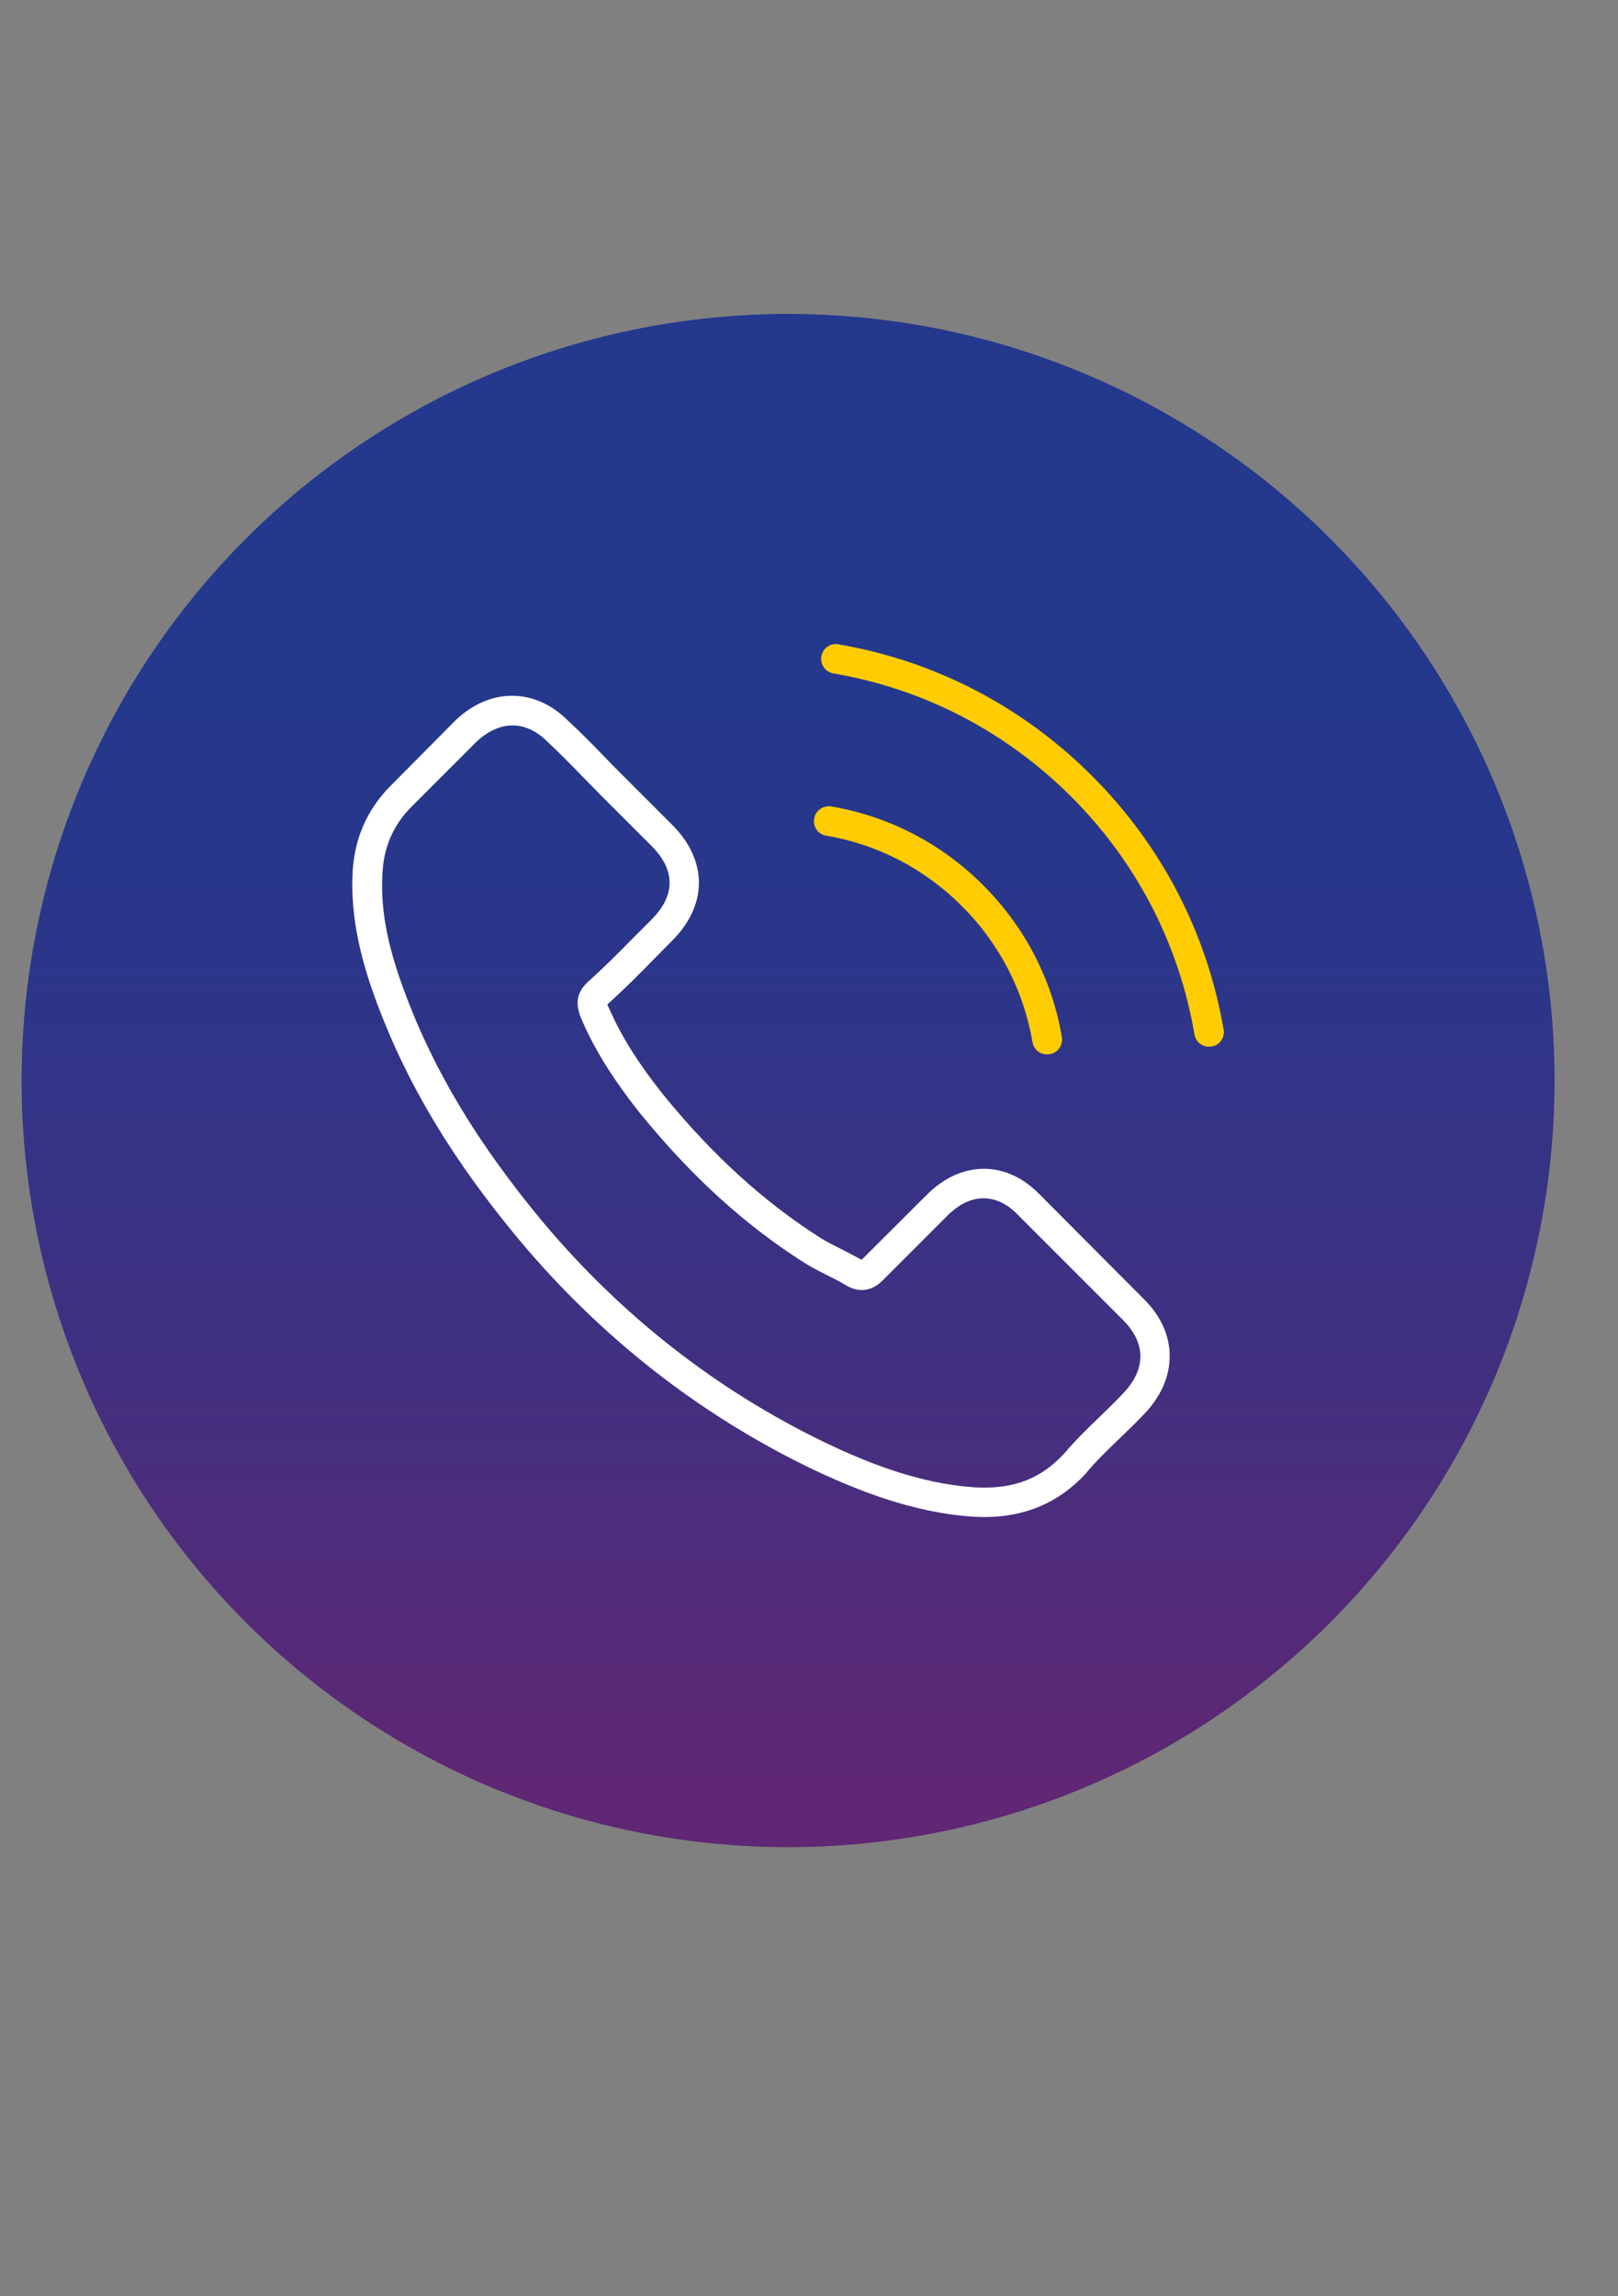<svg xmlns="http://www.w3.org/2000/svg" xmlns:xlink="http://www.w3.org/1999/xlink" id="Capa_1" x="0px" y="0px" width="419.531px" height="595.281px" viewBox="0 0 419.531 595.281" xml:space="preserve"><rect x="0" y="0" width="419.531" height="595.281" fill="#808080" stroke="none"/><linearGradient id="SVGID_1_" gradientUnits="userSpaceOnUse" x1="292.178" y1="-16.058" x2="292.178" y2="367.121" gradientTransform="matrix(1 0 0 -1 -87.835 471.651)">	<stop offset="0.067" style="stop-color:#5F2774"></stop>	<stop offset="0.362" style="stop-color:#403081"></stop>	<stop offset="0.625" style="stop-color:#2B368A"></stop>	<stop offset="0.8" style="stop-color:#24388D"></stop></linearGradient><circle fill="url(#SVGID_1_)" cx="204.342" cy="280.132" r="198.74"></circle><path fill="#FFFFFF" d="M281.535,382.004l0.07-0.086c2.453-2.971,5.188-5.615,8.082-8.416l0.69-0.666  c2.502-2.385,4.494-4.363,6.285-6.238c4.336-4.508,6.624-9.699,6.624-15.021c0-5.347-2.322-10.472-6.717-14.818l-26.877-26.977  l-0.02-0.019l-0.018-0.018c-4.231-4.408-9.264-6.736-14.549-6.736c-5.269,0-10.379,2.326-14.778,6.725l-15.468,15.421l-1.452,1.446  l-1.808-0.973c-0.836-0.449-1.689-0.887-2.516-1.311c-0.402-0.207-0.802-0.41-1.197-0.615c-1.811-0.908-3.525-1.764-5.047-2.709  l-0.012-0.008l-0.014-0.01c-14.746-9.365-28.134-21.563-40.933-37.288l-0.012-0.015l-0.012-0.016  c-6.263-7.916-10.446-14.523-13.563-21.423l-0.825-1.824l1.479-1.352c3.574-3.268,6.943-6.688,10.202-9.995l1.048-1.063  c0.692-0.691,1.369-1.381,2.045-2.071c0.694-0.705,1.386-1.41,2.08-2.102c4.512-4.512,6.896-9.691,6.896-14.977  s-2.385-10.465-6.897-14.978l-13.359-13.359l-0.051-0.051c-1.508-1.51-3.069-3.07-4.546-4.646c-2.842-2.936-5.907-6.055-9.073-8.977  l-0.034-0.033l-0.034-0.034c-4.227-4.183-9.224-6.394-14.45-6.394c-5.247,0-10.33,2.214-14.704,6.404l-0.065,0.067l-16.64,16.786  c-5.802,5.802-9.106,12.882-9.829,21.052c-1.124,13.678,2.944,26.586,6.102,35.104c7.842,21.156,19.589,40.741,36.968,61.632  c21.194,25.307,46.685,45.268,75.757,59.322c11.068,5.244,25.865,11.41,42.013,12.451c0.888,0.041,1.985,0.094,2.931,0.094  c10.448,0,19.223-3.738,26.077-11.111C281.438,382.117,281.488,382.057,281.535,382.004z M275.861,376.902l-0.045,0.051L275.773,377  c-5.522,5.908-12.01,8.658-20.416,8.658c-0.756,0-1.61,0-2.438-0.057c-15.017-0.961-28.821-6.765-39.173-11.713  c-28.092-13.603-52.7-32.871-73.152-57.287c-16.864-20.326-28.206-39.225-35.705-59.486c-4.679-12.526-6.42-22.341-5.644-31.817  c0.547-6.41,3.018-11.726,7.553-16.261l16.686-16.687l0.031-0.031l0.032-0.03c2.943-2.763,6.169-4.223,9.33-4.223  c3.182,0,6.328,1.464,9.098,4.235l0.112,0.111c2.886,2.7,5.636,5.482,8.874,8.826c0.757,0.781,1.528,1.563,2.304,2.352  c0.771,0.784,1.55,1.576,2.33,2.378l13.344,13.343c6.24,6.24,6.24,12.837,0,19.078c-0.469,0.468-0.931,0.935-1.392,1.402  c-0.916,0.926-1.862,1.884-2.823,2.812c-4.393,4.497-8.177,8.262-12.333,11.99l-0.188,0.188c-2.827,2.828-2.795,5.365-1.87,8.302  l0.089,0.269l0.019,0.056c3.313,7.999,8.033,15.693,15.287,24.918l0.033,0.035l0.091,0.11  c13.342,16.436,27.337,29.173,42.785,38.944c1.886,1.196,3.857,2.185,5.765,3.14l0.027,0.014c1.781,0.891,3.465,1.731,4.967,2.656  c0.152,0.084,0.28,0.164,0.381,0.227c0.029,0.018,0.059,0.037,0.086,0.053c1.269,0.631,2.408,0.924,3.594,0.924  c2.917,0,4.779-1.863,5.48-2.566l16.735-16.733c2.044-2.045,5.323-4.481,9.345-4.481c4.313,0,7.498,2.748,9.039,4.424l0.047,0.047  l26.974,26.975c6.114,6.055,6.155,12.865,0.102,19.168c-1.604,1.729-3.219,3.295-4.924,4.955c-0.37,0.359-0.744,0.723-1.123,1.092  l-0.01,0.012l-0.013,0.013C282.064,370.227,278.84,373.395,275.861,376.902z"></path><path fill="#FECC00" d="M274.669,271.748c0.597-0.844,0.832-1.878,0.664-2.915c-2.542-14.922-9.603-28.535-20.413-39.348  c-10.813-10.812-24.426-17.872-39.371-20.418c-0.193-0.032-0.412-0.049-0.627-0.049c-1.885,0-3.492,1.343-3.82,3.192  c-0.185,1.032,0.047,2.068,0.646,2.917c0.577,0.811,1.432,1.346,2.409,1.504c13.358,2.244,25.552,8.568,35.274,18.292  c9.664,9.664,15.987,21.852,18.289,35.25c0.309,1.851,1.898,3.185,3.783,3.185c0.176,0,0.379-0.025,0.657-0.061l0.067-0.008  C273.221,273.117,274.086,272.57,274.669,271.748z"></path><path fill="#FECC00" d="M316.632,269.788c0.592-0.827,0.822-1.829,0.646-2.821c-4.263-25-16.062-47.751-34.121-65.814  c-18.064-18.063-40.816-29.861-65.795-34.12c-0.236-0.042-0.455-0.062-0.67-0.062c-1.825,0-3.389,1.337-3.729,3.183  c-0.333,2.125,1.063,4.076,3.187,4.449c23.313,3.953,44.625,14.997,61.612,31.936c16.935,16.934,27.979,38.247,31.944,61.634  c0.307,1.845,1.898,3.18,3.783,3.18c0.176,0,0.377-0.025,0.654-0.061l0.089-0.011C315.198,271.128,316.051,270.599,316.632,269.788z  "></path></svg>